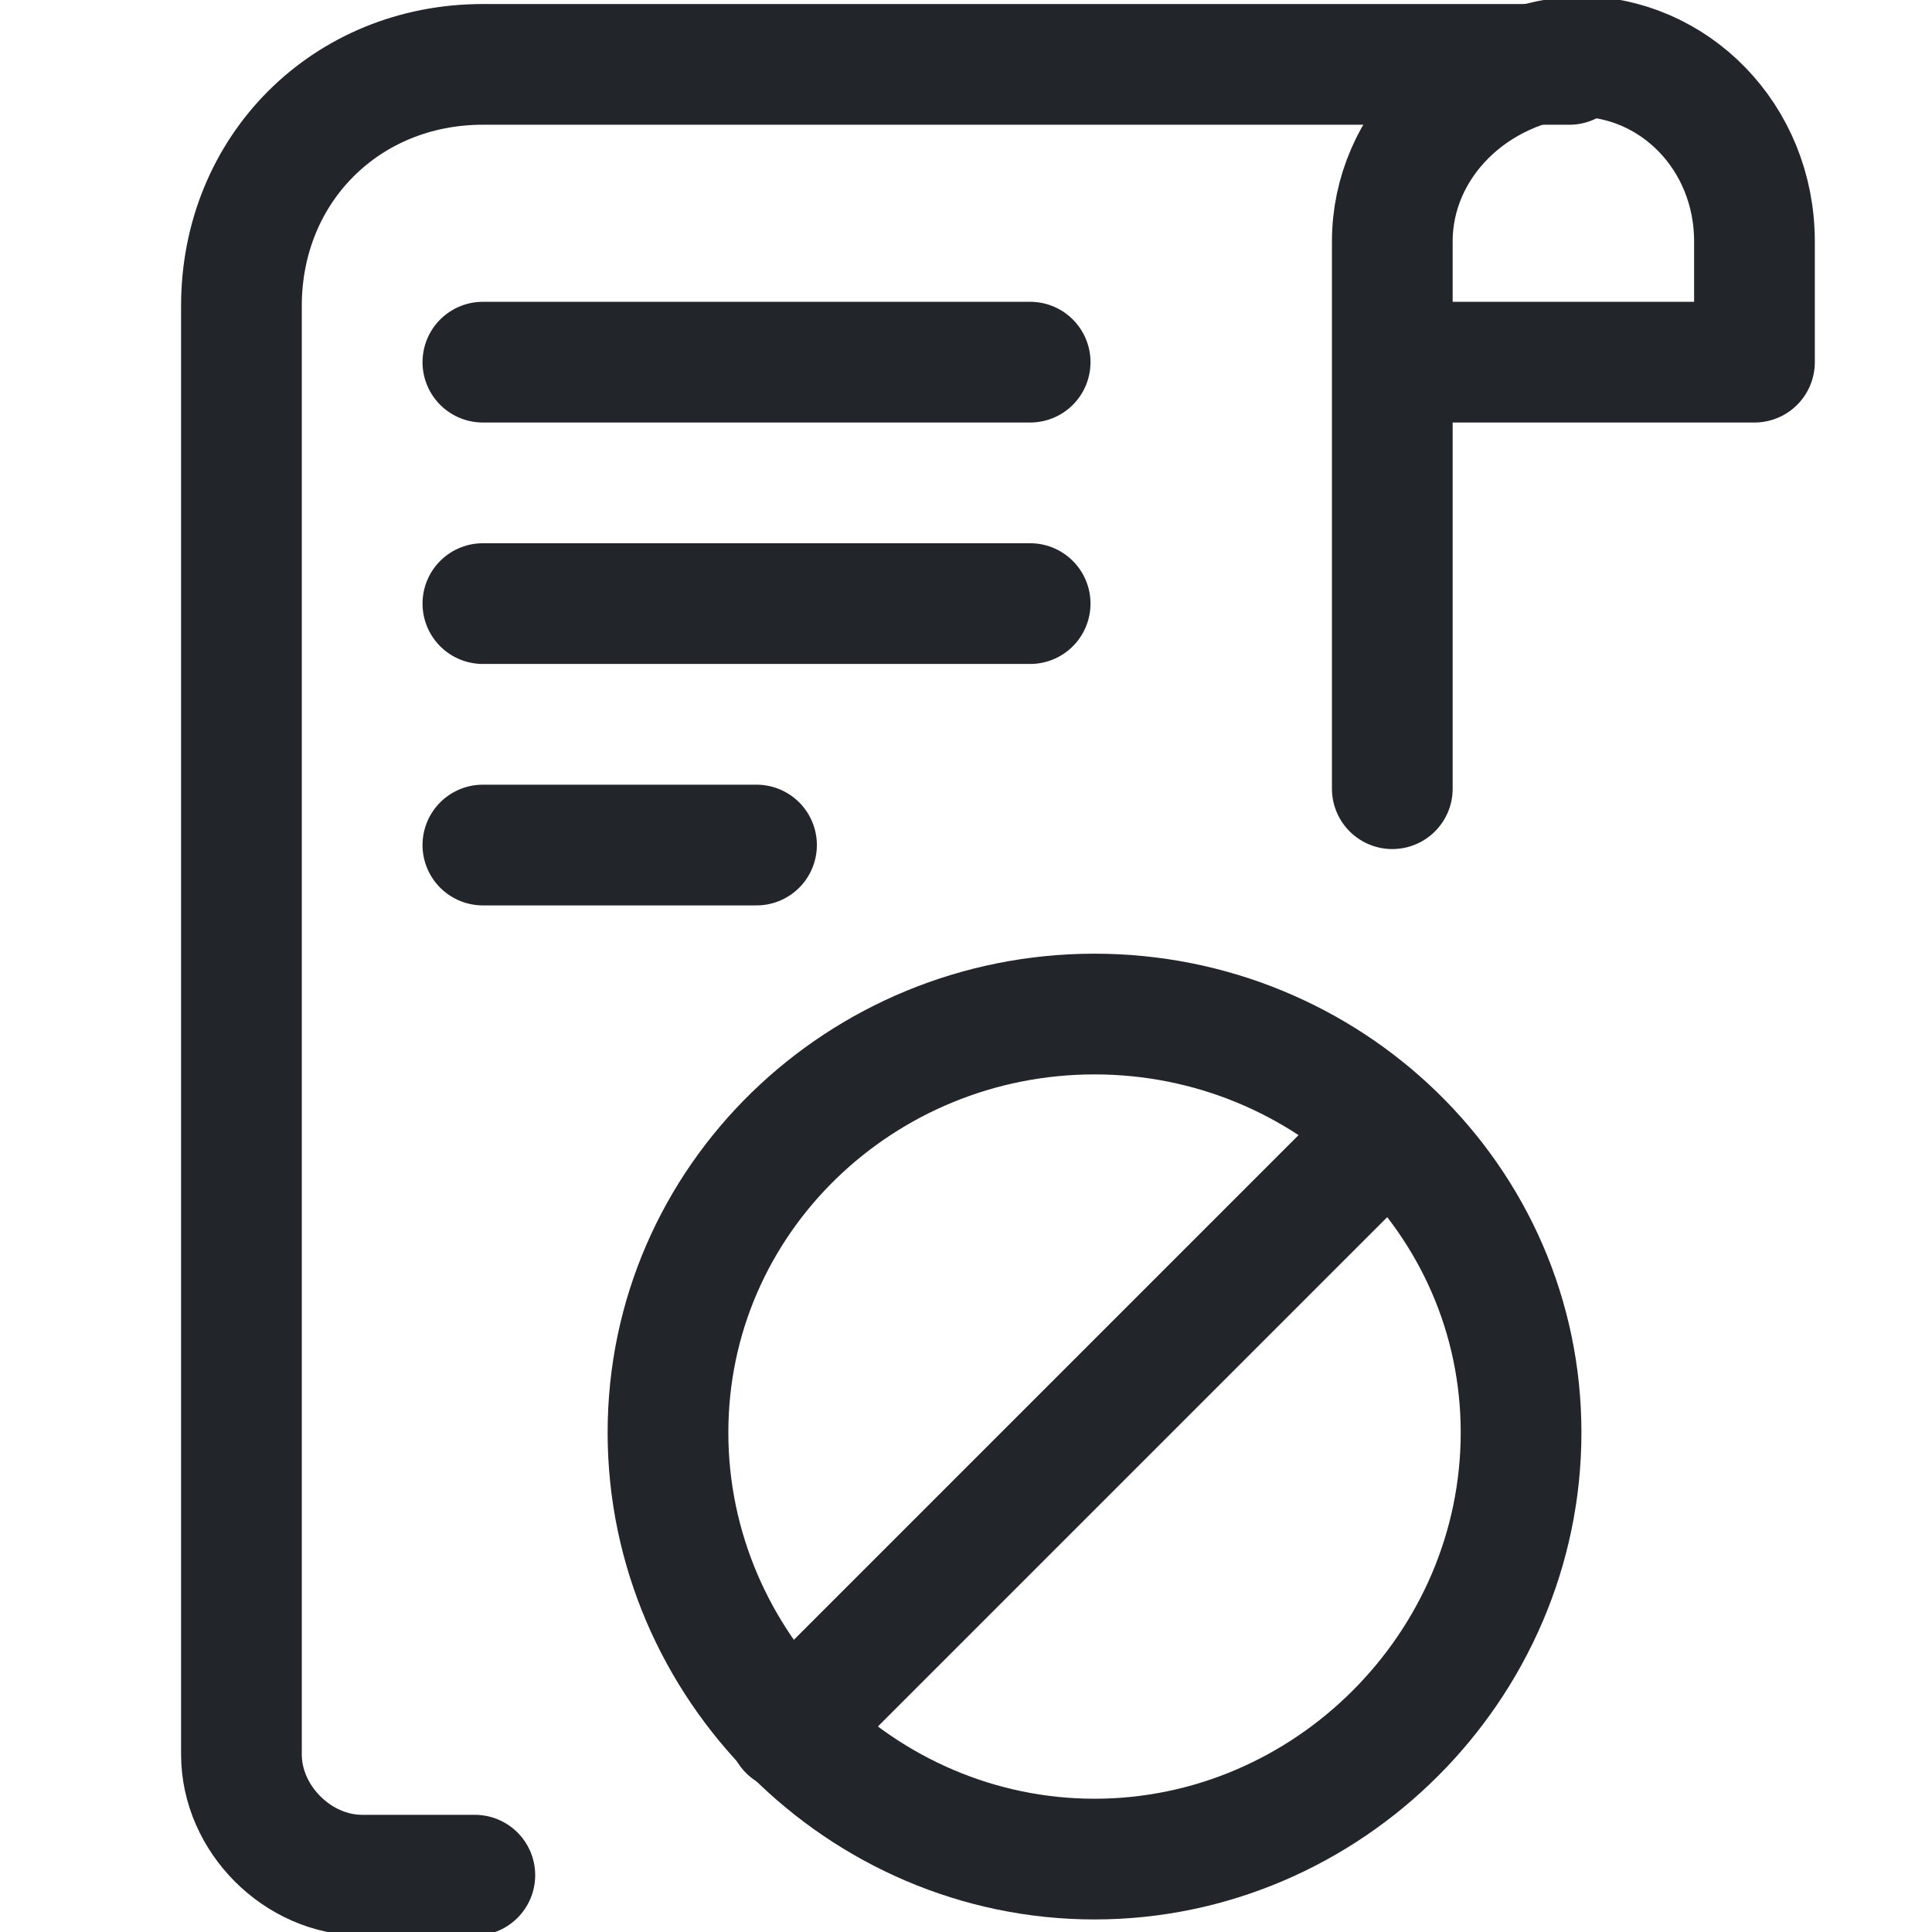 <svg height="32" viewBox="0 0 32 32" width="32" xmlns="http://www.w3.org/2000/svg"><g style="fill:none;stroke:#22262b;stroke-width:1.5;stroke-linecap:round;stroke-linejoin:round;stroke-miterlimit:5.333" transform="scale(1.333)"><path d="m19.5.8h-13.5c-1.7 0-3 1.3-3 3v18c0 .8.7 1.5 1.5 1.5h1.4"/><path d="m6 4.5h6.8"/><path d="m6 7.5h6.8"/><path d="m6 10.5h3.4"/><path d="m17.3 9.8v-6.8c0-1.2 1-2.2 2.3-2.3 1.2 0 2.2 1 2.2 2.3v1.5h-4.5"/><path d="m8.3 17.8c0 2.9 2.4 5.3 5.3 5.3s5.3-2.4 5.3-5.3-2.4-5.2-5.3-5.2-5.3 2.3-5.3 5.2z"/><path d="m9.8 21.5 7.4-7.4"/></g></svg>
